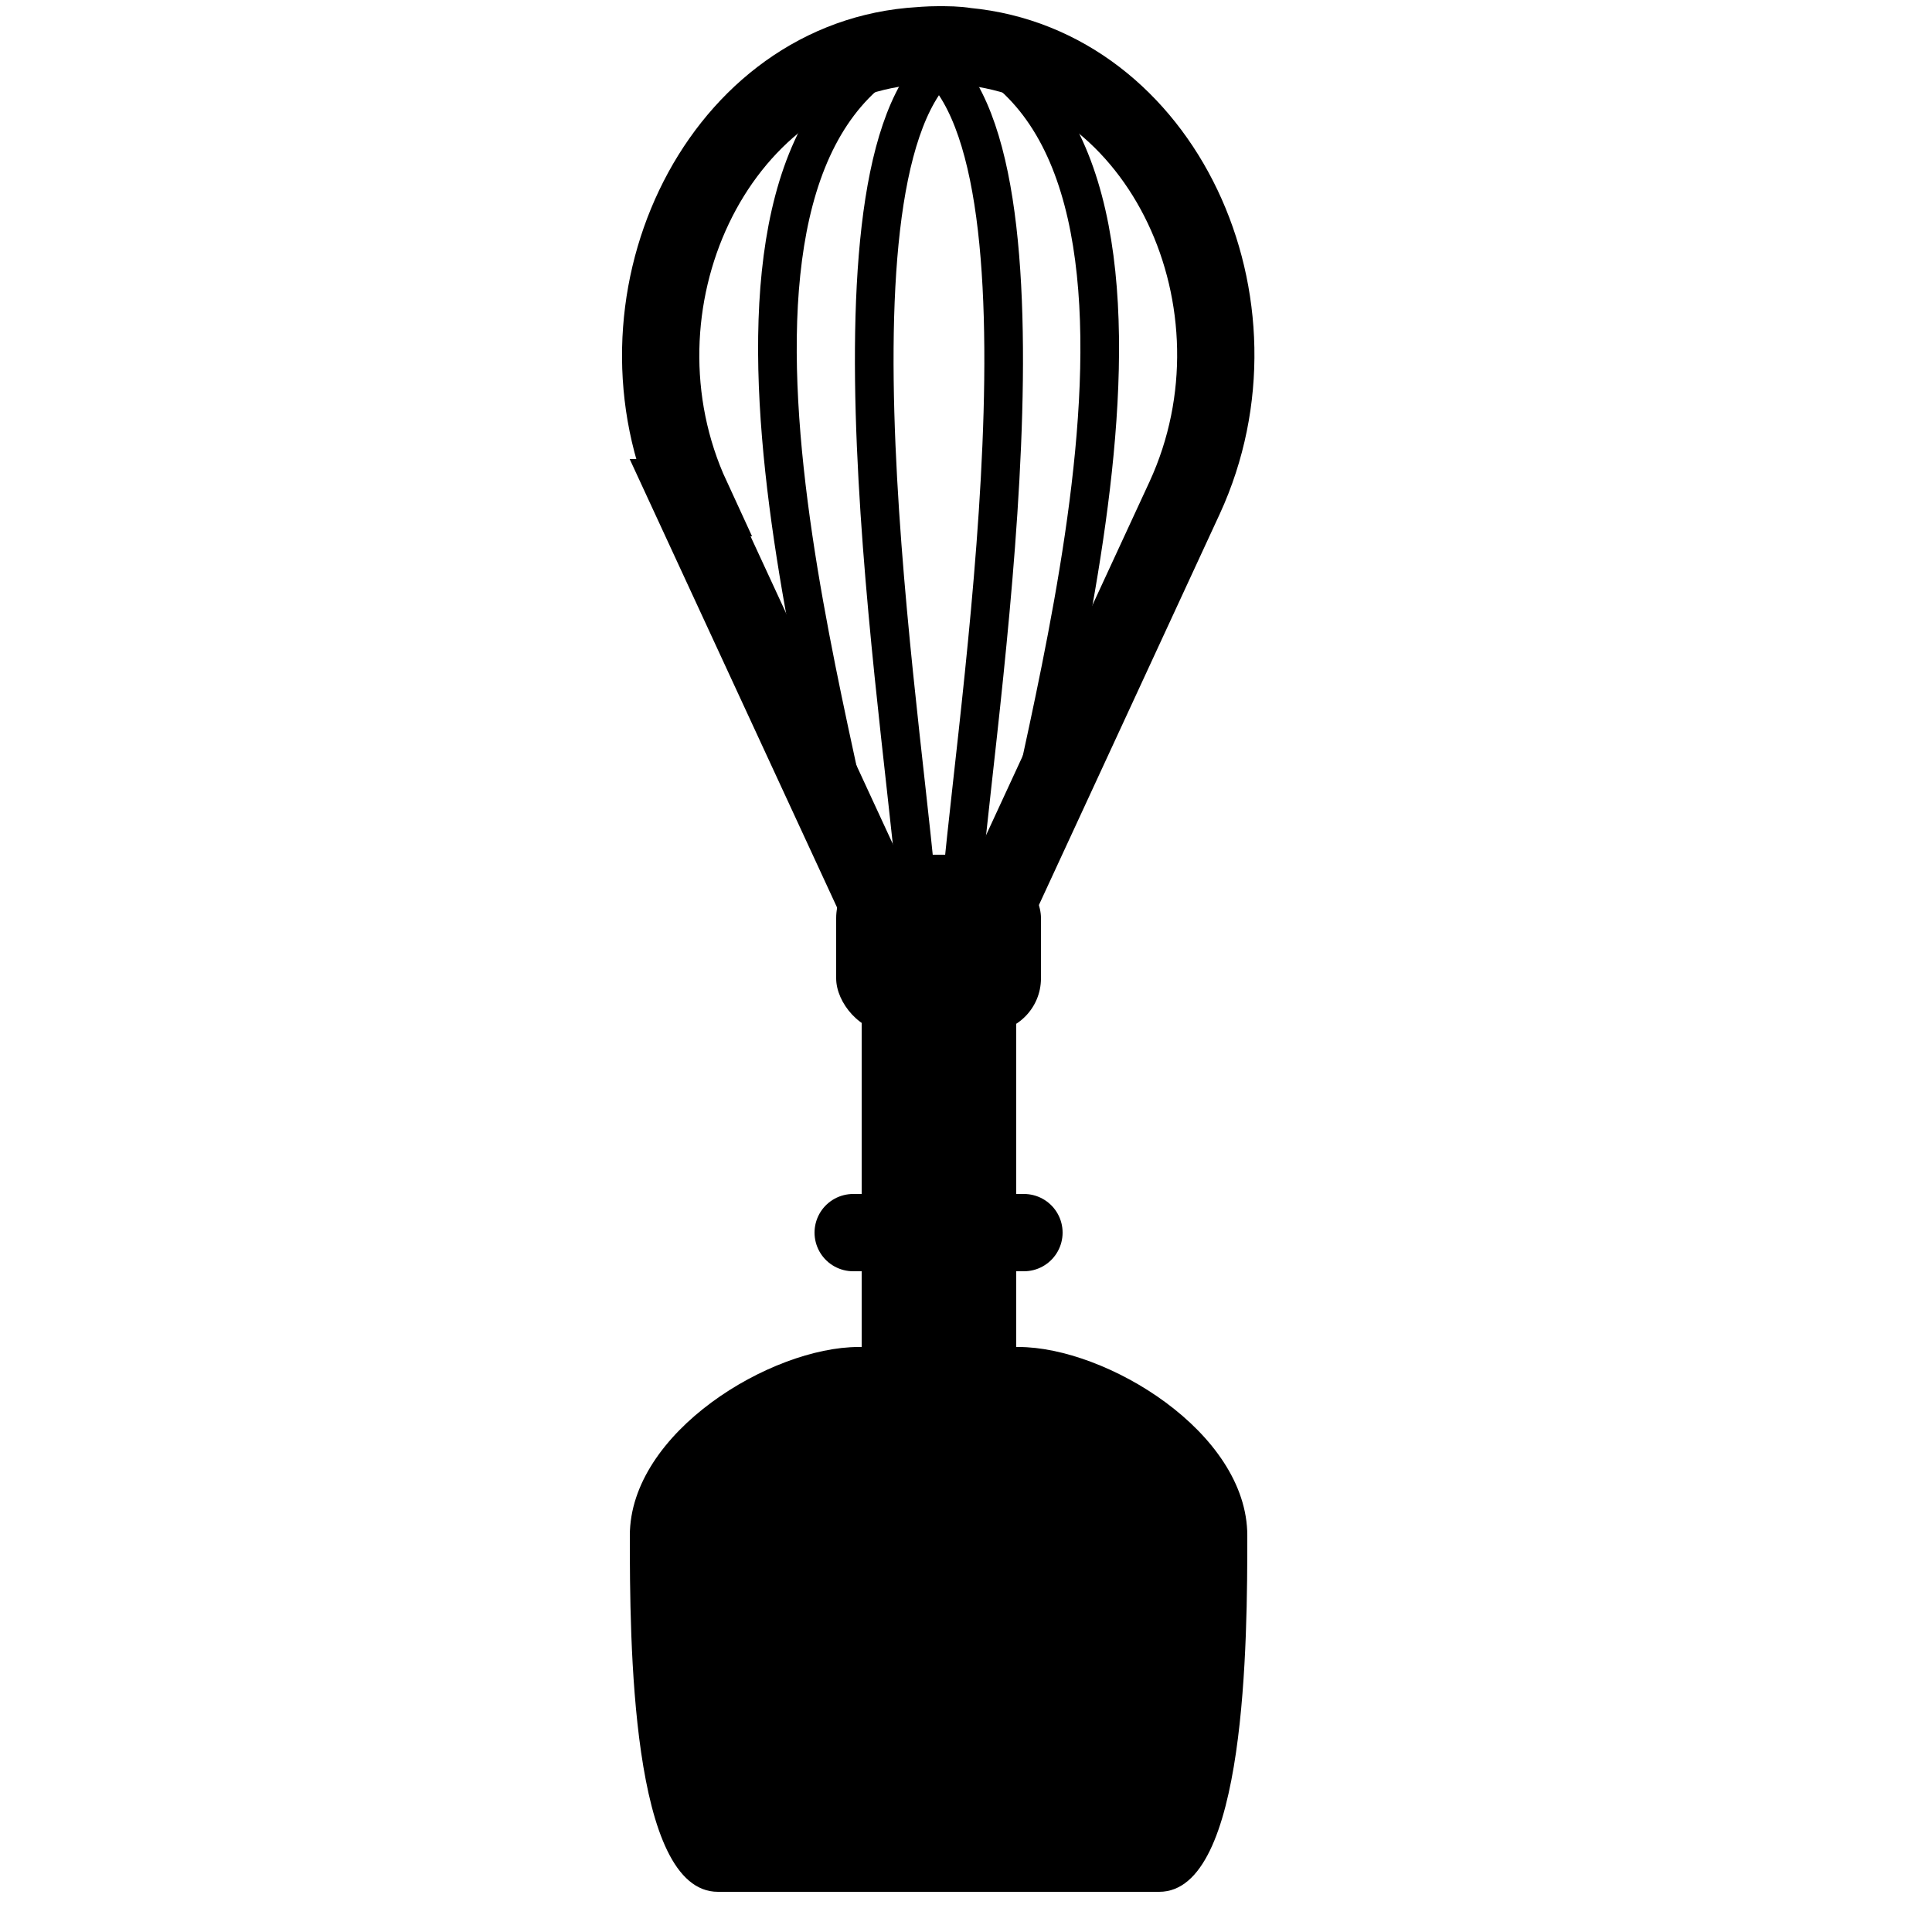 <?xml version="1.0" encoding="UTF-8"?>
<svg id="Layer_2" data-name="Layer 2" xmlns="http://www.w3.org/2000/svg" viewBox="0 0 25 25">
  <defs>
    <style>
      .cls-1, .cls-2, .cls-3, .cls-4, .cls-5 {
        stroke: #000;
      }

      .cls-1, .cls-3, .cls-4, .cls-5 {
        fill: none;
      }

      .cls-1, .cls-4 {
        stroke-linecap: round;
        stroke-linejoin: round;
      }

      .cls-2 {
        stroke-linecap: square;
      }

      .cls-2, .cls-3, .cls-5 {
        stroke-miterlimit: 4;
      }

      .cls-2, .cls-4 {
        stroke-width: 2px;
      }

      .cls-3 {
        stroke-width: .5px;
      }

      .cls-6 {
        fill-rule: evenodd;
      }
    </style>
  </defs>
  <path class="cls-5" d="m8.95,6.44c-1.15-2.49.29-5.6,2.83-5.84.12-.01.24-.02.36-.02s.24,0,.36.02c2.55.24,3.98,3.34,2.83,5.84l-3.2,6.92-3.2-6.92Z"/>
  <path class="cls-3" d="m12.15.84c1.65,1.59.37,9.05.27,10.95"/>
  <path class="cls-3" d="m12.15.84c-1.65,1.59-.37,9.05-.27,10.95"/>
  <path class="cls-3" d="m12.56.61c3.29,1.64.74,9.22.54,11.18"/>
  <path class="cls-3" d="m11.73.61c-3.29,1.64-.74,9.22-.54,11.18"/>
  <line class="cls-2" x1="12.15" y1="12.06" x2="12.15" y2="16.83"/>
  <line class="cls-4" x1="12.15" y1="12.5" x2="12.15" y2="22.36"/>
  <line class="cls-1" x1="11.04" y1="15.95" x2="13.25" y2="15.95"/>
  <rect x="10.82" y="11.18" width="2.65" height="2.18" rx=".7" ry=".7"/>
  <path class="cls-6" d="m13.18,17.43h-2.07c-1.13,0-2.96,1.1-2.96,2.44s.01,4.61,1.14,4.61h5.71c1.13,0,1.14-3.27,1.14-4.61s-1.83-2.44-2.96-2.44Z"/>
</svg>